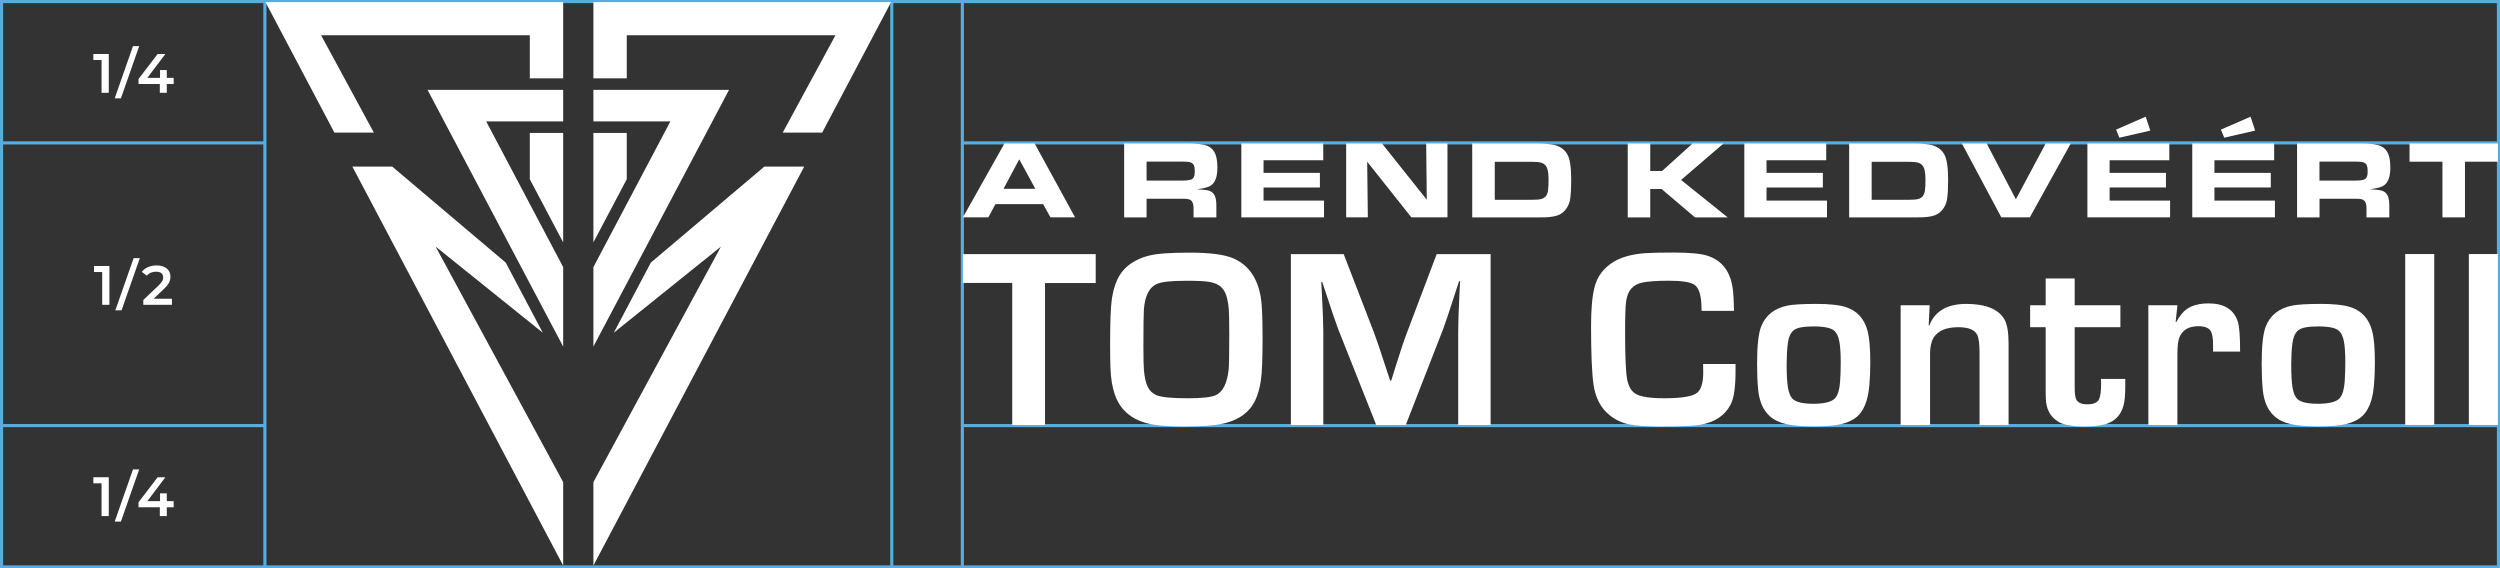 <?xml version="1.0" encoding="UTF-8"?>
<svg id="Layer_2" data-name="Layer 2" xmlns="http://www.w3.org/2000/svg" viewBox="0 0 1599.69 363.76">
  <rect x="0" y="0" width="1599.69" height="363.76" fill="#333333" stroke="none"/>
  <defs>
    <style>
      .cls-1 {
        fill: #fff;
        stroke-width: 0px;
      }

      .cls-2 {
        fill: none;
        stroke: #56ade2;
        stroke-miterlimit: 10;
        stroke-width: 2px;
      }
    </style>
  </defs>
  <g id="Layer_1-2" data-name="Layer 1">
    <g>
      <rect class="cls-2" x="1" y="1" width="1597.69" height="361.76"/>
      <line class="cls-2" x1="169.5" y1="1" x2="169.5" y2="362.76"/>
      <line class="cls-2" x1="570.63" y1="1" x2="570.63" y2="362.76"/>
      <line class="cls-2" x1="615.78" y1="1" x2="615.78" y2="362.76"/>
      <line class="cls-2" x1="1" y1="91.44" x2="169.5" y2="91.44"/>
      <line class="cls-2" x1="1" y1="272.32" x2="169.5" y2="272.32"/>
      <line class="cls-2" x1="615.78" y1="91.44" x2="1598.69" y2="91.44"/>
      <line class="cls-2" x1="615.78" y1="272.32" x2="1598.69" y2="272.32"/>
    </g>
    <g>
      <g>
        <g>
          <polyline class="cls-1" points="273.57 57.5 360.36 221.76 360.36 170.92 311.1 77.69 360.36 77.69 360.36 57.5 273.57 57.5"/>
          <g>
            <polygon class="cls-1" points="360.36 155.09 339.01 114.68 339.01 85.08 360.36 85.08 360.36 155.09"/>
            <polygon class="cls-1" points="360.36 1.35 360.36 50.11 339.01 50.11 339.01 22.55 205.46 22.55 239.22 84.86 213.98 84.86 169.86 1.35 360.36 1.35"/>
          </g>
          <polygon class="cls-1" points="250.99 106.61 323.61 168.05 347.31 212.9 278.74 157.79 360.36 308.53 360.36 361.89 225.47 106.61 250.99 106.61"/>
        </g>
        <g>
          <polyline class="cls-1" points="466.49 57.5 379.7 221.76 379.7 170.92 428.96 77.69 379.7 77.69 379.7 57.5 466.49 57.5"/>
          <g>
            <polygon class="cls-1" points="379.7 155.09 401.05 114.68 401.05 85.08 379.7 85.08 379.7 155.09"/>
            <polygon class="cls-1" points="379.7 1.35 379.7 50.11 401.05 50.11 401.05 22.55 534.6 22.55 500.84 84.86 526.08 84.86 570.2 1.35 379.7 1.35"/>
          </g>
          <polygon class="cls-1" points="489.07 106.61 416.45 168.05 392.75 212.9 461.32 157.79 379.7 308.53 379.7 361.89 514.59 106.61 489.07 106.61"/>
        </g>
      </g>
      <g>
        <path class="cls-1" d="M69.6,34.54v24.84h-4.61v-20.97h-5.25v-3.87h9.87Z"/>
        <path class="cls-1" d="M85.1,29.51h3.97l-11.71,33.43h-3.97l11.71-33.43Z"/>
        <path class="cls-1" d="M111.13,53.74h-4.4v5.64h-4.47v-5.64h-13.63v-3.19l12.24-16h4.93l-11.53,15.29h8.13v-5h4.33v5h4.4v3.9Z"/>
      </g>
      <g>
        <path class="cls-1" d="M70.01,170.2v24.84h-4.61v-20.97h-5.25v-3.87h9.87Z"/>
        <path class="cls-1" d="M85.51,165.16h3.97l-11.71,33.43h-3.97l11.71-33.43Z"/>
        <path class="cls-1" d="M110.01,191.14v3.9h-18.31v-3.09l9.87-9.37c2.41-2.31,2.84-3.76,2.84-5.15,0-2.27-1.56-3.58-4.61-3.58-2.41,0-4.44.82-5.82,2.59l-3.23-2.48c1.92-2.59,5.36-4.12,9.44-4.12,5.39,0,8.87,2.73,8.87,7.13,0,2.41-.68,4.61-4.12,7.84l-6.64,6.32h11.71Z"/>
      </g>
      <g>
        <path class="cls-1" d="M69.6,305.38v24.84h-4.61v-20.97h-5.25v-3.87h9.87Z"/>
        <path class="cls-1" d="M85.1,300.34h3.97l-11.71,33.43h-3.97l11.71-33.43Z"/>
        <path class="cls-1" d="M111.13,324.58h-4.4v5.64h-4.47v-5.64h-13.63v-3.19l12.24-16h4.93l-11.53,15.29h8.13v-5h4.33v5h4.4v3.9Z"/>
      </g>
      <g>
        <g>
          <path class="cls-1" d="M616.14,139.08l26.6-47.28h19.29l25.88,47.28h-15.73l-4.71-8.45h-30.52l-4.54,8.45h-16.28ZM642.15,120.79h20.33l-10.29-18.85-10.05,18.85Z"/>
          <path class="cls-1" d="M719.32,139.08v-47.28h40.84c6.08,0,10.34.57,12.78,1.7,2.24,1.04,3.83,2.78,4.79,5.21.83,2.17,1.25,5.06,1.25,8.66,0,5.58-1.34,9.33-4.02,11.22-1.36.95-3.46,1.64-6.3,2.07-.83.14-1.79.29-2.88.45,1.2.1,1.99.15,2.35.15,3.45.18,5.7.62,6.76,1.32,1.22.73,2.1,1.8,2.63,3.19.53,1.39.8,3.33.8,5.85v7.48h-14.59v-5.89c0-2.57-.6-4.27-1.79-5.13-.77-.5-1.85-.79-3.26-.86-.46-.05-1.42-.06-2.88-.06h-22.14v11.94h-14.34ZM733.66,115.56h22.53c2.81,0,4.82-.23,6.02-.69,1.52-.58,2.28-2.09,2.28-4.53,0-1.46-.06-2.61-.2-3.44-.28-1.64-1.2-2.67-2.78-3.12-.88-.24-2.48-.37-4.81-.37h-23.04v12.15Z"/>
          <path class="cls-1" d="M794.3,91.8h52.41v10.74h-38.2v8.07h36.06v9.36h-36.06v8.38h38.7v10.73h-52.91v-47.28Z"/>
          <path class="cls-1" d="M861.38,139.08v-47.28h22.9l28.68,36-.38-36h13.62v47.28h-23.1l-28.27-35.61.42,35.61h-13.86Z"/>
          <path class="cls-1" d="M942.04,139.08v-47.28h40.92c4.2,0,7.72.26,10.56.76,4.36.77,7.51,2.85,9.42,6.28.84,1.5,1.45,3.59,1.85,6.29.39,2.69.58,6.14.58,10.34,0,4.85-.22,8.81-.66,11.89-.3,1.98-.98,3.82-2.06,5.52-1.07,1.7-2.4,3.03-3.96,4.01-2.08,1.26-5.32,1.99-9.74,2.18-.85.02-2.24.03-4.13.03h-42.78ZM956.45,127.83h24.15c2.72,0,4.67-.18,5.85-.55,2.32-.71,3.67-2.49,4.09-5.34.22-1.57.35-3.73.35-6.48,0-3.34-.26-5.84-.8-7.47-.62-2.01-1.91-3.31-3.88-3.89-1.31-.37-3.11-.55-5.37-.55h-24.38v24.28Z"/>
          <path class="cls-1" d="M1041.55,139.08v-47.28h14.41v17.63h7.56l19.53-17.63h19.78l-27.16,23.36,29.83,23.93h-20.93l-21.37-18.14h-7.24v18.14h-14.41Z"/>
          <path class="cls-1" d="M1116.15,91.8h52.41v10.74h-38.21v8.07h36.06v9.36h-36.06v8.38h38.7v10.73h-52.9v-47.28Z"/>
          <path class="cls-1" d="M1183.23,139.08v-47.28h40.92c4.2,0,7.72.26,10.56.76,4.37.77,7.51,2.85,9.42,6.28.83,1.5,1.45,3.59,1.84,6.29.4,2.69.59,6.14.59,10.34,0,4.85-.22,8.81-.66,11.89-.3,1.98-.98,3.82-2.06,5.52-1.07,1.7-2.39,3.03-3.96,4.01-2.08,1.26-5.33,1.99-9.73,2.18-.86.02-2.24.03-4.13.03h-42.78ZM1197.64,127.83h24.15c2.72,0,4.67-.18,5.84-.55,2.32-.71,3.68-2.49,4.09-5.34.23-1.57.35-3.73.35-6.48,0-3.34-.26-5.84-.8-7.47-.62-2.01-1.92-3.31-3.88-3.89-1.31-.37-3.11-.55-5.37-.55h-24.39v24.28Z"/>
          <path class="cls-1" d="M1280.59,139.08l-25.22-47.28h15.86l18.68,35.72,19.09-35.72h16.03l-26.19,47.28h-18.25Z"/>
          <path class="cls-1" d="M1335.68,91.8h52.41v10.74h-38.2v8.07h36.06v9.36h-36.06v8.38h38.7v10.73h-52.91v-47.28ZM1372.99,74.65l2.94,8.91-19.77,4.54-2.14-5.16,18.98-8.28Z"/>
          <path class="cls-1" d="M1402.77,91.8h52.41v10.74h-38.21v8.07h36.06v9.36h-36.06v8.38h38.7v10.73h-52.9v-47.28ZM1440.07,74.65l2.94,8.91-19.77,4.54-2.14-5.16,18.98-8.28Z"/>
          <path class="cls-1" d="M1469.84,139.08v-47.28h40.85c6.08,0,10.34.57,12.78,1.7,2.25,1.04,3.83,2.78,4.79,5.21.83,2.17,1.25,5.06,1.25,8.66,0,5.58-1.33,9.33-4.02,11.22-1.37.95-3.47,1.64-6.31,2.07-.83.14-1.79.29-2.87.45,1.2.1,1.99.15,2.35.15,3.44.18,5.69.62,6.76,1.32,1.22.73,2.1,1.8,2.63,3.19s.81,3.33.81,5.85v7.48h-14.59v-5.89c0-2.57-.6-4.27-1.79-5.13-.77-.5-1.85-.79-3.26-.86-.46-.05-1.42-.06-2.87-.06h-22.14v11.94h-14.34ZM1484.18,115.56h22.52c2.81,0,4.82-.23,6.02-.69,1.52-.58,2.28-2.09,2.28-4.53,0-1.46-.06-2.61-.2-3.44-.28-1.64-1.2-2.67-2.77-3.12-.88-.24-2.48-.37-4.82-.37h-23.04v12.15Z"/>
          <path class="cls-1" d="M1562.87,139.08v-35.61h-21.06v-11.67h56.53v11.67h-21.06v35.61h-14.41Z"/>
        </g>
        <g>
          <path class="cls-1" d="M668.68,181.11v90.82h-20.98v-90.89h-31.56v-18.43h84.98v18.5h-32.44Z"/>
          <path class="cls-1" d="M761.03,161.65c13.19,0,22.6,1.23,28.19,3.69,9.61,4.16,15.46,12.49,17.55,24.98.74,4.33,1.12,12.95,1.12,25.87s-.35,22.42-1.05,26.91c-.96,6.68-2.72,12.01-5.28,15.98-2.57,3.97-6.22,7.09-10.98,9.33-4.64,2.19-10.6,3.52-17.86,4-4.43.32-9.5.48-15.21.48-8.12,0-14.5-.38-19.14-1.12-4.64-.74-8.65-2.03-12.02-3.84-6.36-3.42-10.7-8.62-13.05-15.61-1.6-4.7-2.52-10.26-2.73-16.66-.16-4.12-.24-9.03-.24-14.74,0-14.84.37-24.72,1.12-29.63,1.01-6.67,2.86-12.01,5.52-15.99,2.67-3.96,6.52-7.11,11.53-9.4,4.38-2.09,9.95-3.35,16.74-3.77,4.38-.32,9.64-.48,15.77-.48ZM758.54,179.67c-9.01,0-15.05.64-18.09,1.92-4.91,2.03-7.73,7.39-8.49,16.09-.21,2.83-.32,10.89-.32,24.18,0,7.26.11,12.22.32,14.9.43,4.75,1.25,8.37,2.48,10.84,1.23,2.48,3.07,4.24,5.52,5.25,3.15,1.33,9.81,2,19.94,2,8.97,0,14.95-.64,17.94-1.92,4.59-2.08,7.37-7.52,8.33-16.33.26-2.46.41-9.94.41-22.43,0-8.65-.11-14.17-.32-16.58-.43-4.65-1.25-8.18-2.44-10.61-1.2-2.42-3.06-4.2-5.57-5.33-2.14-.96-5.13-1.55-8.98-1.77-2.72-.16-6.29-.23-10.74-.23Z"/>
          <path class="cls-1" d="M953.81,162.61v109.32h-20.74v-59.59c0-5.65.27-13.77.8-24.34l.4-8.1h-.64l-2.48,7.62c-3.68,11.43-6.22,19.01-7.6,22.74l-24.03,61.67h-18.9l-24.28-61.18c-1.49-3.85-4.08-11.43-7.76-22.75l-2.48-7.52h-.64l.41,7.92c.58,10.68.88,18.66.88,23.94v59.59h-20.74v-109.32h33.79l19.54,50.62c1.56,4.12,4.12,11.7,7.69,22.75l2.48,7.53h.73l2.32-7.53c3.36-10.73,5.87-18.27,7.52-22.59l19.22-50.78h34.52Z"/>
          <path class="cls-1" d="M1089.79,232.91h20.74v3.69c.06,10.73-.99,18.13-3.12,22.19-3.63,7.11-10.18,11.46-19.63,13.06-4.06.7-12.42,1.04-25.08,1.04-9.3,0-16.18-.48-20.63-1.44-4.46-.96-8.45-2.86-11.98-5.69-5.71-4.54-9.18-11.06-10.41-19.55-1.07-7.26-1.6-19.82-1.6-37.65,0-10.79.75-19.07,2.24-24.84,1.76-6.99,5.94-12.44,12.5-16.35,4.91-2.93,11.48-4.72,19.71-5.36,3.63-.27,9.83-.41,18.59-.41,10.14,0,17.34.69,21.55,2.08,9.4,3.05,14.79,10.31,16.18,21.79.32,2.46.56,6.95.72,13.46h-20.74c-.05-1.44-.09-2.34-.09-2.72-.16-7.31-1.63-11.96-4.4-13.94-2.52-1.77-8.04-2.65-16.59-2.65-7.26,0-12.78.38-16.58,1.12-6.19,1.18-9.74,5.21-10.66,12.1-.43,3.36-.65,9.83-.65,19.38,0,16.14.46,26.42,1.37,30.85.8,3.95,2.4,6.81,4.81,8.57,2.99,2.14,9.33,3.2,18.99,3.2,11.28,0,18.32-1.23,21.15-3.69,2.45-2.19,3.68-6.49,3.68-12.9,0-1.23-.03-3.01-.08-5.36Z"/>
          <path class="cls-1" d="M1161.75,194.45c8.81,0,15.29.69,19.46,2.09,7.16,2.35,11.77,7.47,13.86,15.38,1.12,4.33,1.68,10.95,1.68,19.88,0,11.05-.75,19.12-2.25,24.2-1.28,4.37-3.2,7.76-5.77,10.17-2.57,2.41-6.09,4.14-10.57,5.21-3.96.96-9.81,1.45-17.55,1.45s-13.61-.51-17.95-1.52c-4.33-1.02-7.77-2.72-10.34-5.13-4.12-3.74-6.55-9.27-7.29-16.58-.49-4.87-.72-10.47-.72-16.82,0-11.39.85-19.28,2.56-23.72,2.84-7.32,8.5-11.83,16.99-13.54,3.63-.7,9.59-1.05,17.87-1.05ZM1160.3,208.87c-6.41,0-10.61.83-12.58,2.48-2.03,1.65-3.28,4.54-3.77,8.65-.48,3.79-.72,8.14-.72,13.06,0,6.79.29,11.8.84,15.06.56,3.26,1.53,5.61,2.93,7.05,2.08,2.13,6.57,3.2,13.45,3.2s11.84-1.23,13.87-3.68c1.75-2.13,2.8-5.66,3.12-10.58.27-4,.4-8.08.4-12.26,0-5.92-.31-10.43-.92-13.54-.61-3.1-1.67-5.31-3.17-6.65-2.03-1.86-6.51-2.8-13.45-2.8Z"/>
          <path class="cls-1" d="M1216.16,195.34h18.59l-.63,12.9.39.09c3.53-9.25,11.43-13.87,23.72-13.87s20.56,3.32,24.36,9.94c1.76,3.1,2.65,8.23,2.65,15.39v52.15h-18.58v-46.14c0-5.72-.49-9.54-1.45-11.46-1.6-3.31-5.63-4.97-12.09-4.97-7.81,0-13.09,2.25-15.88,6.74-1.5,2.45-2.24,5.92-2.24,10.41v45.43h-18.83v-76.59Z"/>
          <path class="cls-1" d="M1356.79,195.34v14.01h-29.25v38.38c0,3.48.27,5.93.8,7.37.85,2.41,3.28,3.61,7.29,3.61s6.46-1.09,7.53-3.29c.85-1.86,1.29-5.17,1.29-9.93,0-.69-.03-1.71-.09-3.04h15.55v4.4c0,6.03-.4,10.33-1.2,12.9-1.6,5.56-4.96,9.29-10.1,11.22-3.47,1.29-8.4,1.92-14.81,1.92-7.91,0-13.54-1.04-16.9-3.13-4.33-2.67-6.86-6.7-7.62-12.09-.21-1.5-.31-3.93-.31-7.29v-41.03h-9.94v-14.01h9.94v-17.15h18.58v17.15h29.25Z"/>
          <path class="cls-1" d="M1374.68,195.34h18.59l-1.12,10.73.31.09c2.24-4.01,4.52-6.82,6.81-8.42,3.47-2.4,8.14-3.6,14.02-3.6,9.82,0,16.03,3.85,18.58,11.54,1.03,2.89,1.52,9.33,1.52,19.32h-17.3v-4.25c0-4.33-.51-7.32-1.52-8.98-1.34-2.03-3.95-3.04-7.86-3.04-6.08,0-10.12,2.32-12.09,6.97-.91,2.08-1.36,5.79-1.36,11.14v45.11h-18.59v-76.59Z"/>
          <path class="cls-1" d="M1484.61,194.45c8.81,0,15.29.69,19.47,2.09,7.16,2.35,11.77,7.47,13.86,15.38,1.12,4.33,1.69,10.95,1.69,19.88,0,11.05-.75,19.12-2.25,24.2-1.28,4.37-3.2,7.76-5.77,10.17-2.57,2.41-6.09,4.14-10.57,5.21-3.96.96-9.81,1.45-17.55,1.45s-13.62-.51-17.95-1.52c-4.33-1.02-7.77-2.72-10.34-5.13-4.12-3.74-6.55-9.27-7.29-16.58-.49-4.87-.72-10.47-.72-16.82,0-11.39.85-19.28,2.55-23.72,2.84-7.32,8.5-11.83,17-13.54,3.63-.7,9.59-1.05,17.87-1.05ZM1483.17,208.87c-6.41,0-10.61.83-12.58,2.48-2.03,1.65-3.28,4.54-3.77,8.65-.48,3.79-.72,8.14-.72,13.06,0,6.79.29,11.8.85,15.06.56,3.26,1.53,5.61,2.92,7.05,2.08,2.13,6.57,3.2,13.46,3.2s11.84-1.23,13.86-3.68c1.75-2.13,2.8-5.66,3.12-10.58.26-4,.4-8.08.4-12.26,0-5.92-.31-10.43-.92-13.54-.61-3.1-1.67-5.31-3.17-6.65-2.03-1.86-6.51-2.8-13.45-2.8Z"/>
          <path class="cls-1" d="M1557.62,162.56v109.36h-18.59v-109.36h18.59Z"/>
          <path class="cls-1" d="M1598.33,162.56v109.36h-18.58v-109.36h18.58Z"/>
        </g>
      </g>
    </g>
  </g>
</svg>